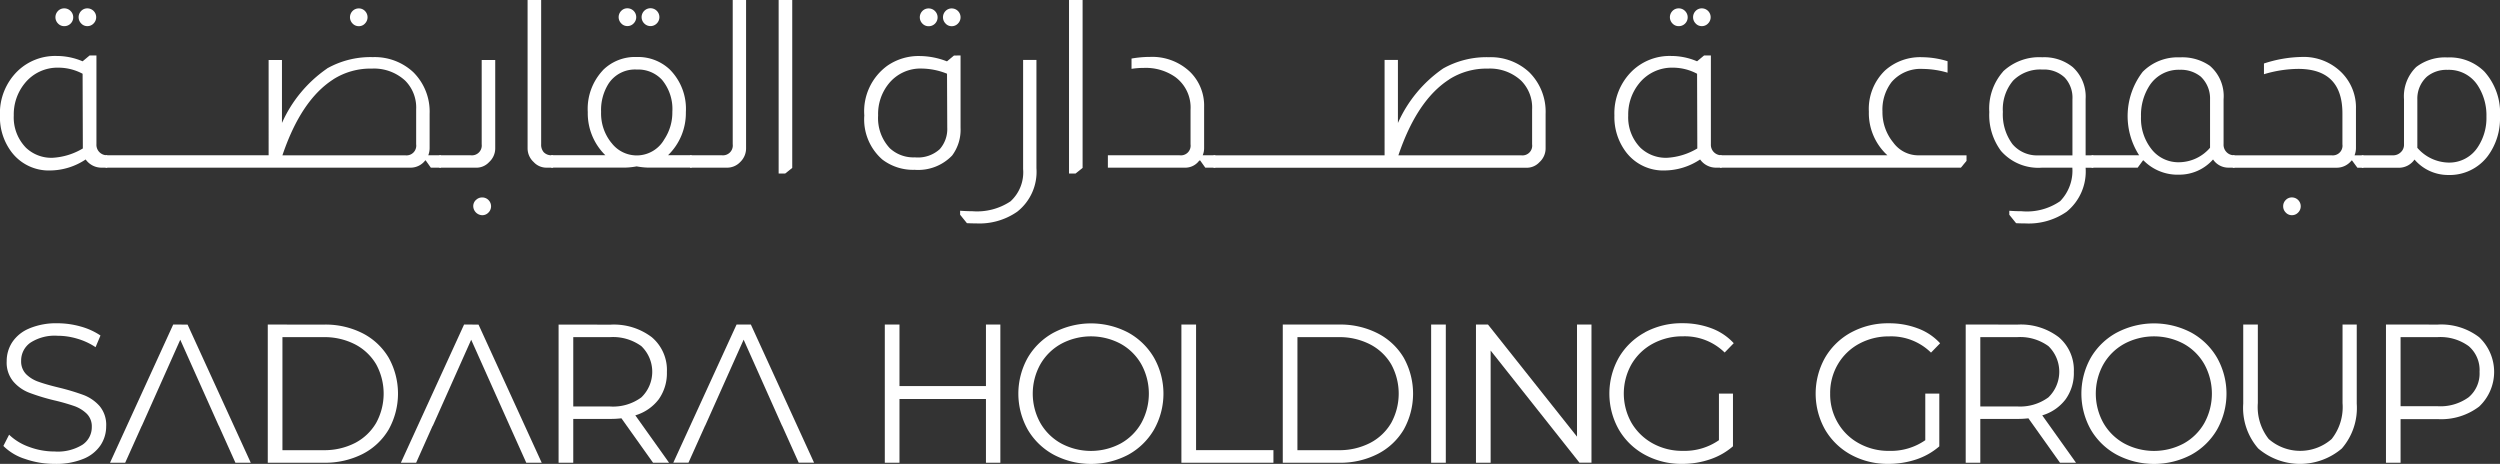 <svg xmlns="http://www.w3.org/2000/svg" width="187.428" height="34.778" viewBox="0 0 187.428 34.778">
  <rect x="0" y="0" width="187.428" height="34.778" fill="#333333" stroke="none"/>
  <g id="Group_35398" data-name="Group 35398" transform="translate(-662 3691.146)">
    <path id="Path_11475" data-name="Path 11475" d="M12.421,187.774a2.812,2.812,0,0,0-1.277,1.031,2.578,2.578,0,0,0-.415,1.424,2.205,2.205,0,0,0,.5,1.526,2.99,2.99,0,0,0,1.19.836,15.748,15.748,0,0,0,1.86.568,15.249,15.249,0,0,1,1.526.435,2.58,2.58,0,0,1,.923.569,1.332,1.332,0,0,1,.381,1,1.581,1.581,0,0,1-.695,1.325,3.508,3.508,0,0,1-2.087.509,5.436,5.436,0,0,1-1.927-.348,4.185,4.185,0,0,1-1.491-.911l-.429.843a4,4,0,0,0,1.632.976,6.648,6.648,0,0,0,2.215.368,5.37,5.37,0,0,0,2.147-.374,2.818,2.818,0,0,0,1.292-1.023,2.55,2.55,0,0,0,.421-1.426,2.189,2.189,0,0,0-.488-1.505,3.068,3.068,0,0,0-1.191-.829,17.021,17.021,0,0,0-1.839-.555c-.643-.155-1.151-.3-1.532-.436a2.461,2.461,0,0,1-.95-.575,1.362,1.362,0,0,1-.375-1,1.634,1.634,0,0,1,.69-1.359,3.354,3.354,0,0,1,2.046-.522,5.075,5.075,0,0,1,1.453.214,4.95,4.95,0,0,1,1.391.642l.368-.876a5.047,5.047,0,0,0-1.471-.67,6.381,6.381,0,0,0-1.74-.247,5.214,5.214,0,0,0-2.127.387" transform="translate(651.773 -3854.294)" fill="#fff"/>
    <path id="Path_11476" data-name="Path 11476" d="M28.458,187.541,23.721,197.9h1.138l1.244-2.77h.007l2.877-6.449,2.884,6.449h.007l1.244,2.77h1.15l-4.737-10.357Z" transform="translate(646.527 -3854.355)" fill="#fff"/>
    <path id="Path_11477" data-name="Path 11477" d="M44.409,188.485h3.064a5.014,5.014,0,0,1,2.382.542,3.948,3.948,0,0,1,1.578,1.491,4.575,4.575,0,0,1,0,4.4,3.926,3.926,0,0,1-1.578,1.5,5.035,5.035,0,0,1-2.382.541H44.409Zm-1.1-.944h0V197.9h4.214a6.218,6.218,0,0,0,2.9-.656,4.8,4.8,0,0,0,1.953-1.839,5.531,5.531,0,0,0,0-5.373A4.82,4.82,0,0,0,50.43,188.2a6.131,6.131,0,0,0-2.9-.656Z" transform="translate(638.766 -3854.355)" fill="#fff"/>
    <path id="Path_11478" data-name="Path 11478" d="M64.569,187.541,59.831,197.9h1.145l1.237-2.77h.013l2.877-6.449,2.884,6.449,1.244,2.77h1.158l-4.737-10.357Z" transform="translate(632.223 -3854.355)" fill="#fff"/>
    <path id="Path_11479" data-name="Path 11479" d="M80.519,188.485h2.75a3.611,3.611,0,0,1,2.355.675,2.667,2.667,0,0,1,0,3.841,3.57,3.57,0,0,1-2.355.682h-2.75Zm-1.1-.943V197.9h1.1v-3.285H83.3a6.712,6.712,0,0,0,.83-.046L86.5,197.9h1.2l-.208-.294-2.321-3.258a3.425,3.425,0,0,0,1.753-1.2,3.375,3.375,0,0,0,.615-2.047,3.216,3.216,0,0,0-1.13-2.609,4.688,4.688,0,0,0-3.1-.943Z" transform="translate(624.459 -3854.355)" fill="#fff"/>
    <path id="Path_11480" data-name="Path 11480" d="M98.407,187.541,93.8,197.6l-.135.294h1.138l1.244-2.77h.007l2.883-6.449,2.877,6.449h.007l1.244,2.77h1.151l-4.738-10.357Z" transform="translate(618.814 -3854.355)" fill="#fff"/>
    <path id="Path_11481" data-name="Path 11481" d="M238.16,188.069a5.048,5.048,0,0,0-1.954,1.887,5.508,5.508,0,0,0,0,5.406,5.038,5.038,0,0,0,1.954,1.886,5.721,5.721,0,0,0,2.8.676,6.522,6.522,0,0,0,2.087-.335,5.085,5.085,0,0,0,1.72-.977v-3.954h-1.051v3.492a4.509,4.509,0,0,1-2.709.8,4.555,4.555,0,0,1-2.261-.562,4.08,4.08,0,0,1-1.586-1.539,4.177,4.177,0,0,1-.575-2.188,4.244,4.244,0,0,1,.575-2.2,4.1,4.1,0,0,1,1.592-1.539,4.672,4.672,0,0,1,2.269-.555,4.259,4.259,0,0,1,3.124,1.217l.682-.7a4.257,4.257,0,0,0-1.673-1.117,6.01,6.01,0,0,0-2.174-.381,5.754,5.754,0,0,0-2.816.682" transform="translate(562.625 -3854.294)" fill="#fff"/>
    <path id="Path_11482" data-name="Path 11482" d="M255.222,188.484h2.753a3.605,3.605,0,0,1,2.353.673,2.672,2.672,0,0,1,0,3.84,3.578,3.578,0,0,1-2.353.682h-2.753Zm-1.095-.948h0V197.9h1.095v-3.285H258a7.358,7.358,0,0,0,.829-.045l2.368,3.33h1.2l-2.531-3.552a3.4,3.4,0,0,0,1.753-1.206,3.364,3.364,0,0,0,.615-2.05,3.222,3.222,0,0,0-1.125-2.6,4.681,4.681,0,0,0-3.108-.948Z" transform="translate(555.244 -3854.354)" fill="#fff"/>
    <path id="Path_11483" data-name="Path 11483" d="M271.709,196.4a4.051,4.051,0,0,1-1.569-1.539,4.527,4.527,0,0,1,0-4.4,4.051,4.051,0,0,1,1.569-1.539,4.728,4.728,0,0,1,4.447,0,4.016,4.016,0,0,1,1.554,1.539,4.578,4.578,0,0,1,0,4.4,4.016,4.016,0,0,1-1.554,1.539,4.732,4.732,0,0,1-4.447,0m-.563-8.318a5.019,5.019,0,0,0-1.953,1.887,5.509,5.509,0,0,0,0,5.387,5.023,5.023,0,0,0,1.953,1.887,6,6,0,0,0,5.565.007,5.035,5.035,0,0,0,1.946-1.887,5.487,5.487,0,0,0,0-5.4,5.04,5.04,0,0,0-1.946-1.888,6,6,0,0,0-5.565.008" transform="translate(549.555 -3854.295)" fill="#fff"/>
    <path id="Path_11484" data-name="Path 11484" d="M296.033,187.537v5.89a3.871,3.871,0,0,1-.814,2.693,3.58,3.58,0,0,1-4.722,0,3.871,3.871,0,0,1-.814-2.693v-5.89h-1.095v5.935a4.624,4.624,0,0,0,1.125,3.36,4.83,4.83,0,0,0,6.267,0,4.642,4.642,0,0,0,1.118-3.36v-5.935Z" transform="translate(541.59 -3854.354)" fill="#fff"/>
    <path id="Path_11485" data-name="Path 11485" d="M307.406,188.484h2.753a3.6,3.6,0,0,1,2.353.673,2.362,2.362,0,0,1,.815,1.931,2.328,2.328,0,0,1-.815,1.9,3.6,3.6,0,0,1-2.353.673h-2.753Zm-1.095-.947V197.9h1.095v-3.271h2.782a4.7,4.7,0,0,0,3.108-.94,3.569,3.569,0,0,0,0-5.2,4.681,4.681,0,0,0-3.108-.947Z" transform="translate(534.568 -3854.354)" fill="#fff"/>
    <path id="Path_11486" data-name="Path 11486" d="M127.508,187.537v4.617h-6.483v-4.617h-1.1V197.9h1.1v-4.78h6.483v4.78h1.08V187.538h-1.08Z" transform="translate(608.41 -3854.354)" fill="#fff"/>
    <path id="Path_11487" data-name="Path 11487" d="M139.718,196.4a4.053,4.053,0,0,1-1.569-1.539,4.527,4.527,0,0,1,0-4.4,4.054,4.054,0,0,1,1.569-1.539,4.729,4.729,0,0,1,4.448,0,4.016,4.016,0,0,1,1.554,1.539,4.578,4.578,0,0,1,0,4.4,4.016,4.016,0,0,1-1.554,1.539,4.734,4.734,0,0,1-4.448,0m-.562-8.318a5.025,5.025,0,0,0-1.954,1.887,5.513,5.513,0,0,0,0,5.387,5.029,5.029,0,0,0,1.954,1.887,6,6,0,0,0,5.565.007,5.035,5.035,0,0,0,1.946-1.887,5.487,5.487,0,0,0,0-5.4,5.04,5.04,0,0,0-1.946-1.888,6,6,0,0,0-5.565.008" transform="translate(601.848 -3854.295)" fill="#fff"/>
    <path id="Path_11488" data-name="Path 11488" d="M156.745,187.537h0V197.9h6.9v-.947h-5.8v-9.413Z" transform="translate(593.826 -3854.354)" fill="#fff"/>
    <path id="Path_11489" data-name="Path 11489" d="M170.439,188.484H173.5a5.01,5.01,0,0,1,2.383.54,3.92,3.92,0,0,1,1.584,1.494,4.578,4.578,0,0,1,0,4.4,3.93,3.93,0,0,1-1.584,1.5,5.024,5.024,0,0,1-2.383.54h-3.063Zm-1.1-.947V197.9h4.218a6.164,6.164,0,0,0,2.9-.658,4.818,4.818,0,0,0,1.955-1.835,5.535,5.535,0,0,0,0-5.373,4.814,4.814,0,0,0-1.955-1.835,6.157,6.157,0,0,0-2.9-.659Z" transform="translate(588.832 -3854.354)" fill="#fff"/>
    <path id="Path_11490" data-name="Path 11490" d="M187.753,187.537h0V197.9h1.1v-10.36h-1.095Z" transform="translate(581.541 -3854.354)" fill="#fff"/>
    <path id="Path_11491" data-name="Path 11491" d="M200.894,187.537v8.406l-6.675-8.406h-.9V197.9h1.1V189.49l6.66,8.407h.9V187.538h-1.08Z" transform="translate(579.336 -3854.354)" fill="#fff"/>
    <path id="Path_11492" data-name="Path 11492" d="M212.548,188.071a5.025,5.025,0,0,0-1.953,1.887,5.493,5.493,0,0,0,0,5.4,5.022,5.022,0,0,0,1.953,1.886,5.714,5.714,0,0,0,2.8.682,6.386,6.386,0,0,0,2.087-.341,5.065,5.065,0,0,0,1.717-.977v-3.951H218.1v3.493a4.515,4.515,0,0,1-2.709.8,4.563,4.563,0,0,1-2.264-.563,4.172,4.172,0,0,1-1.583-1.539,4.463,4.463,0,0,1,0-4.389,4.088,4.088,0,0,1,1.59-1.54,4.654,4.654,0,0,1,2.273-.555,4.26,4.26,0,0,1,3.122,1.214l.68-.7a4.324,4.324,0,0,0-1.672-1.118,6.082,6.082,0,0,0-2.176-.378,5.756,5.756,0,0,0-2.812.682" transform="translate(572.771 -3854.295)" fill="#fff"/>
    <path id="Path_11493" data-name="Path 11493" d="M11.993,158.72a3.25,3.25,0,0,1-.9-2.406,3.686,3.686,0,0,1,.807-2.387,3.148,3.148,0,0,1,2.546-1.194,3.877,3.877,0,0,1,1.808.456l.018,5.6a4.934,4.934,0,0,1-2.265.7,2.762,2.762,0,0,1-2.019-.772m4.793-6.9-.527.439a4.945,4.945,0,0,0-1.949-.4,4.058,4.058,0,0,0-2.914,1.122,4.418,4.418,0,0,0-1.334,3.336,4.339,4.339,0,0,0,.878,2.757,3.5,3.5,0,0,0,2.914,1.369,4.867,4.867,0,0,0,2.634-.825,1.45,1.45,0,0,0,1.194.615H18.1v-.93h-.018a.79.79,0,0,1-.58-.246.782.782,0,0,1-.211-.579V151.82Zm-2.371-3.335a.667.667,0,0,0,0,.939.626.626,0,0,0,.474.2.664.664,0,0,0,.465-1.141.657.657,0,0,0-.465-.193.645.645,0,0,0-.474.193m1.738,0a.668.668,0,0,0,0,.939.61.61,0,0,0,.456.2.626.626,0,0,0,.474-.2.663.663,0,0,0-.474-1.132.628.628,0,0,0-.456.193" transform="translate(651.939 -3838.806)" fill="#fff"/>
    <path id="Path_11494" data-name="Path 11494" d="M40.237,153.611a5.207,5.207,0,0,1,2.9-.808,3.441,3.441,0,0,1,2.493.9,2.848,2.848,0,0,1,.826,2.159v2.616a.73.73,0,0,1-.826.825h-9.2q1.4-4.145,3.81-5.689m-.474-.808a9.774,9.774,0,0,0-3.371,4.073v-4.722h-1V159.3H23.174v.93H46.048a1.382,1.382,0,0,0,1.089-.544h.034l.386.544h.755v-.93h-.947a1.511,1.511,0,0,0,.1-.527v-2.581a4.159,4.159,0,0,0-1.229-3.125,4.233,4.233,0,0,0-3.02-1.124,6.625,6.625,0,0,0-3.459.86m1.931-4.319a.668.668,0,0,0,0,.939.629.629,0,0,0,.474.2.608.608,0,0,0,.456-.2.667.667,0,0,0,0-.939.626.626,0,0,0-.456-.193.648.648,0,0,0-.474.193" transform="translate(646.744 -3838.806)" fill="#fff"/>
    <path id="Path_11495" data-name="Path 11495" d="M67.352,165.188a.629.629,0,0,0-.2.473.693.693,0,0,0,.668.668.63.63,0,0,0,.473-.2.65.65,0,0,0,.194-.465.662.662,0,0,0-.667-.667.649.649,0,0,0-.466.194m.431-10.5v6.32a.738.738,0,0,1-.825.825H64.605v.931h2.773a1.294,1.294,0,0,0,.966-.422,1.389,1.389,0,0,0,.456-1.035v-6.619Z" transform="translate(630.328 -3841.341)" fill="#fff"/>
    <path id="Path_11496" data-name="Path 11496" d="M75.568,147.245h0v11.113a1.389,1.389,0,0,0,.456,1.036,1.292,1.292,0,0,0,.965.421h.492v-.93h-.088a.792.792,0,0,1-.614-.228.85.85,0,0,1-.194-.6V147.245Z" transform="translate(625.986 -3838.391)" fill="#fff"/>
    <path id="Path_11497" data-name="Path 11497" d="M83.015,158.369a3.506,3.506,0,0,1-.772-2.317,3.7,3.7,0,0,1,.562-2.124,2.365,2.365,0,0,1,2.107-1.054,2.437,2.437,0,0,1,1.9.773,3.431,3.431,0,0,1,.772,2.4,3.623,3.623,0,0,1-.6,2.054,2.374,2.374,0,0,1-3.968.263m-.648-5.425a4.225,4.225,0,0,0-1.124,3.125,4.4,4.4,0,0,0,1.316,3.231H78.5v.93h5.213a5.5,5.5,0,0,0,1.177-.088h.035a5.379,5.379,0,0,0,1.159.088h2.95v-.93H87.264a4.4,4.4,0,0,0,1.334-3.231,4.176,4.176,0,0,0-1.212-3.2,3.46,3.46,0,0,0-2.475-.93,3.408,3.408,0,0,0-2.545,1m1.387-4.459a.665.665,0,0,0,0,.939.607.607,0,0,0,.456.2.629.629,0,0,0,.474-.2.663.663,0,0,0-.474-1.132.624.624,0,0,0-.456.193m1.72,0a.667.667,0,0,0,0,.939.656.656,0,0,0,.948,0,.667.667,0,0,0-.948-.939" transform="translate(624.822 -3838.806)" fill="#fff"/>
    <path id="Path_11498" data-name="Path 11498" d="M98.941,147.245V158.06a.738.738,0,0,1-.825.825h-2.37v.93h2.773a1.347,1.347,0,0,0,.983-.421,1.415,1.415,0,0,0,.44-1.036V147.245Z" transform="translate(617.992 -3838.391)" fill="#fff"/>
    <path id="Path_11499" data-name="Path 11499" d="M106.737,147.245v13.009h.492l.527-.421V147.245h-1.018Z" transform="translate(613.639 -3838.391)" fill="#fff"/>
    <path id="Path_11500" data-name="Path 11500" d="M119.274,158.755a3.3,3.3,0,0,1-.86-2.441,3.6,3.6,0,0,1,.772-2.352A3.053,3.053,0,0,1,121.7,152.8a5.226,5.226,0,0,1,1.879.386l.018,4.056a2.278,2.278,0,0,1-.562,1.6,2.425,2.425,0,0,1-1.861.615,2.6,2.6,0,0,1-1.9-.7m4.829-6.935-.527.439a5.757,5.757,0,0,0-2.019-.4,4.119,4.119,0,0,0-2.441.719,4.219,4.219,0,0,0-1.738,3.739,3.986,3.986,0,0,0,1.351,3.3,3.8,3.8,0,0,0,2.423.772,3.525,3.525,0,0,0,2.81-1.071,3.22,3.22,0,0,0,.632-2.072V151.82Zm-2.371-3.335a.667.667,0,0,0,0,.939.626.626,0,0,0,.474.2.664.664,0,0,0,.465-1.141.657.657,0,0,0-.465-.193.645.645,0,0,0-.474.193m1.738,0a.668.668,0,0,0,0,.939.609.609,0,0,0,.456.2.627.627,0,0,0,.474-.2.663.663,0,0,0-.474-1.132.627.627,0,0,0-.456.193" transform="translate(609.42 -3838.806)" fill="#fff"/>
    <path id="Path_11501" data-name="Path 11501" d="M133.993,154.689v8.181a2.943,2.943,0,0,1-.948,2.422,4.531,4.531,0,0,1-2.862.738q-.438,0-.913-.036v.3l.51.632c.21.011.444.018.7.018a4.959,4.959,0,0,0,3.072-.878,3.806,3.806,0,0,0,1.44-3.266v-8.11Z" transform="translate(604.711 -3841.341)" fill="#fff"/>
    <path id="Path_11502" data-name="Path 11502" d="M142.791,147.245v13.009h.492l.527-.421V147.245h-1.018Z" transform="translate(599.354 -3838.391)" fill="#fff"/>
    <path id="Path_11503" data-name="Path 11503" d="M149.391,154.433v.772a5.6,5.6,0,0,1,.913-.07,3.846,3.846,0,0,1,2.37.685,2.837,2.837,0,0,1,1.141,2.458v2.581a.729.729,0,0,1-.825.825h-5.372v.93h5.794a1.291,1.291,0,0,0,.965-.421.6.6,0,0,1,.123-.123h.034l.387.544h.754v-.93h-.947a1.4,1.4,0,0,0,.105-.527v-3.09a3.537,3.537,0,0,0-1.053-2.634,4.111,4.111,0,0,0-2.985-1.124,8.174,8.174,0,0,0-1.4.123" transform="translate(597.441 -3841.189)" fill="#fff"/>
    <path id="Path_11504" data-name="Path 11504" d="M178.4,156.007a5.206,5.206,0,0,1,2.9-.808,3.442,3.442,0,0,1,2.493.9,2.846,2.846,0,0,1,.825,2.159v2.616a.729.729,0,0,1-.825.825h-9.2q1.4-4.144,3.81-5.688m-.475-.808a9.786,9.786,0,0,0-3.37,4.073V154.55h-1V161.7H160.731v.931h23.478a1.292,1.292,0,0,0,.965-.422,1.389,1.389,0,0,0,.456-1.035v-2.581a4.161,4.161,0,0,0-1.229-3.125,4.232,4.232,0,0,0-3.02-1.124,6.629,6.629,0,0,0-3.459.86" transform="translate(592.246 -3841.201)" fill="#fff"/>
    <path id="Path_11505" data-name="Path 11505" d="M212.449,158.72a3.25,3.25,0,0,1-.9-2.406,3.686,3.686,0,0,1,.807-2.387,3.149,3.149,0,0,1,2.547-1.194,3.874,3.874,0,0,1,1.808.456l.018,5.6a4.934,4.934,0,0,1-2.266.7,2.763,2.763,0,0,1-2.019-.772m4.793-6.9-.527.439a4.945,4.945,0,0,0-1.949-.4,4.059,4.059,0,0,0-2.914,1.122,4.42,4.42,0,0,0-1.334,3.336,4.339,4.339,0,0,0,.878,2.757,3.5,3.5,0,0,0,2.915,1.369,4.866,4.866,0,0,0,2.633-.825,1.451,1.451,0,0,0,1.194.615h.422v-.93h-.018a.79.79,0,0,1-.58-.246.782.782,0,0,1-.211-.579V151.82Zm-2.37-3.335a.667.667,0,0,0,0,.939.624.624,0,0,0,.473.2.664.664,0,0,0,.465-1.141.655.655,0,0,0-.465-.193.643.643,0,0,0-.473.193m1.737,0a.668.668,0,0,0,0,.939.611.611,0,0,0,.456.2.629.629,0,0,0,.475-.2.663.663,0,0,0-.475-1.132.629.629,0,0,0-.456.193" transform="translate(572.521 -3838.806)" fill="#fff"/>
    <path id="Path_11506" data-name="Path 11506" d="M236.016,155.323a4,4,0,0,0-1.229,3.107,4.282,4.282,0,0,0,1.388,3.265H223.63v.931h18.057l.422-.51V161.7h-3.634a2.315,2.315,0,0,1-1.862-.965,3.582,3.582,0,0,1-.807-2.317,3.4,3.4,0,0,1,.685-2.212,2.872,2.872,0,0,1,2.353-.983,6.742,6.742,0,0,1,1.843.281v-.86a6.656,6.656,0,0,0-1.9-.3,3.942,3.942,0,0,0-2.775.984" transform="translate(567.324 -3841.201)" fill="#fff"/>
    <path id="Path_11507" data-name="Path 11507" d="M258.774,160.835a3.722,3.722,0,0,1-.7-2.388,3.314,3.314,0,0,1,.773-2.352,2.861,2.861,0,0,1,2.194-.825,2.253,2.253,0,0,1,1.668.6,2.208,2.208,0,0,1,.58,1.633v4.2h-2.528a2.416,2.416,0,0,1-1.984-.86m-.685-5.425a4.189,4.189,0,0,0-1.036,3.037,4.508,4.508,0,0,0,.877,2.915A3.712,3.712,0,0,0,261,162.626h2.282a3.282,3.282,0,0,1-.913,2.51,4.391,4.391,0,0,1-2.9.755q-.438,0-.913-.035v.3l.509.632q.315.017.7.018a4.989,4.989,0,0,0,3.089-.877,3.894,3.894,0,0,0,1.423-3.3h.58V161.7h-.58v-4.213a2.987,2.987,0,0,0-.966-2.4,3.382,3.382,0,0,0-2.282-.738,3.951,3.951,0,0,0-2.949,1.071" transform="translate(554.084 -3841.201)" fill="#fff"/>
    <path id="Path_11508" data-name="Path 11508" d="M274.325,161.339a3.7,3.7,0,0,1-.86-2.529,4.077,4.077,0,0,1,.632-2.317,2.6,2.6,0,0,1,2.282-1.194,2.367,2.367,0,0,1,1.562.51,2.244,2.244,0,0,1,.7,1.7v3.634a3.1,3.1,0,0,1-2.318,1.088,2.556,2.556,0,0,1-2-.894m-.72-5.9a5.434,5.434,0,0,0-.28,6.268h-3.564v.931h3.457l.4-.545h.035a3.571,3.571,0,0,0,2.686,1.071,3.361,3.361,0,0,0,2.529-1.141,1.375,1.375,0,0,0,1.176.615h.439v-.931h-.07a.754.754,0,0,1-.545-.246.782.782,0,0,1-.211-.579v-3.371A2.987,2.987,0,0,0,278.626,155a3.608,3.608,0,0,0-2.247-.632,3.685,3.685,0,0,0-2.775,1.071" transform="translate(549.049 -3841.213)" fill="#fff"/>
    <path id="Path_11509" data-name="Path 11509" d="M291.261,165.038a.642.642,0,0,0-.193.473.652.652,0,0,0,.193.465.613.613,0,0,0,.456.2.631.631,0,0,0,.474-.2.65.65,0,0,0,.193-.465.661.661,0,0,0-.667-.667.622.622,0,0,0-.456.194M289.628,154.8v.808a9.087,9.087,0,0,1,2.563-.4q3.319,0,3.319,3.335v2.318a.729.729,0,0,1-.825.825h-7.391v.931h7.813a1.415,1.415,0,0,0,1.089-.544h.035l.4.544h.456v-.931h-.667a1.507,1.507,0,0,0,.105-.526v-2.95a3.712,3.712,0,0,0-1.035-2.686,4.014,4.014,0,0,0-3.037-1.211,9.528,9.528,0,0,0-2.827.491" transform="translate(542.104 -3841.189)" fill="#fff"/>
    <path id="Path_11510" data-name="Path 11510" d="M307.475,161.146v-3.634a2.221,2.221,0,0,1,.72-1.7,2.3,2.3,0,0,1,1.545-.508,2.567,2.567,0,0,1,2.3,1.229,4.1,4.1,0,0,1,.615,2.282,3.941,3.941,0,0,1-.649,2.282,2.541,2.541,0,0,1-2.195,1.159,3.172,3.172,0,0,1-2.335-1.106m-.088-6.057a3.064,3.064,0,0,0-.913,2.423v3.371a.753.753,0,0,1-.228.58.815.815,0,0,1-.6.245h-2.335v.931h2.756a1.42,1.42,0,0,0,1.194-.615,3.318,3.318,0,0,0,2.511,1.158,3.581,3.581,0,0,0,2.984-1.421,4.714,4.714,0,0,0,.914-2.95,4.627,4.627,0,0,0-1.177-3.389,3.692,3.692,0,0,0-2.756-1.052,3.552,3.552,0,0,0-2.352.72" transform="translate(535.756 -3841.213)" fill="#fff"/>
  </g>
</svg>

